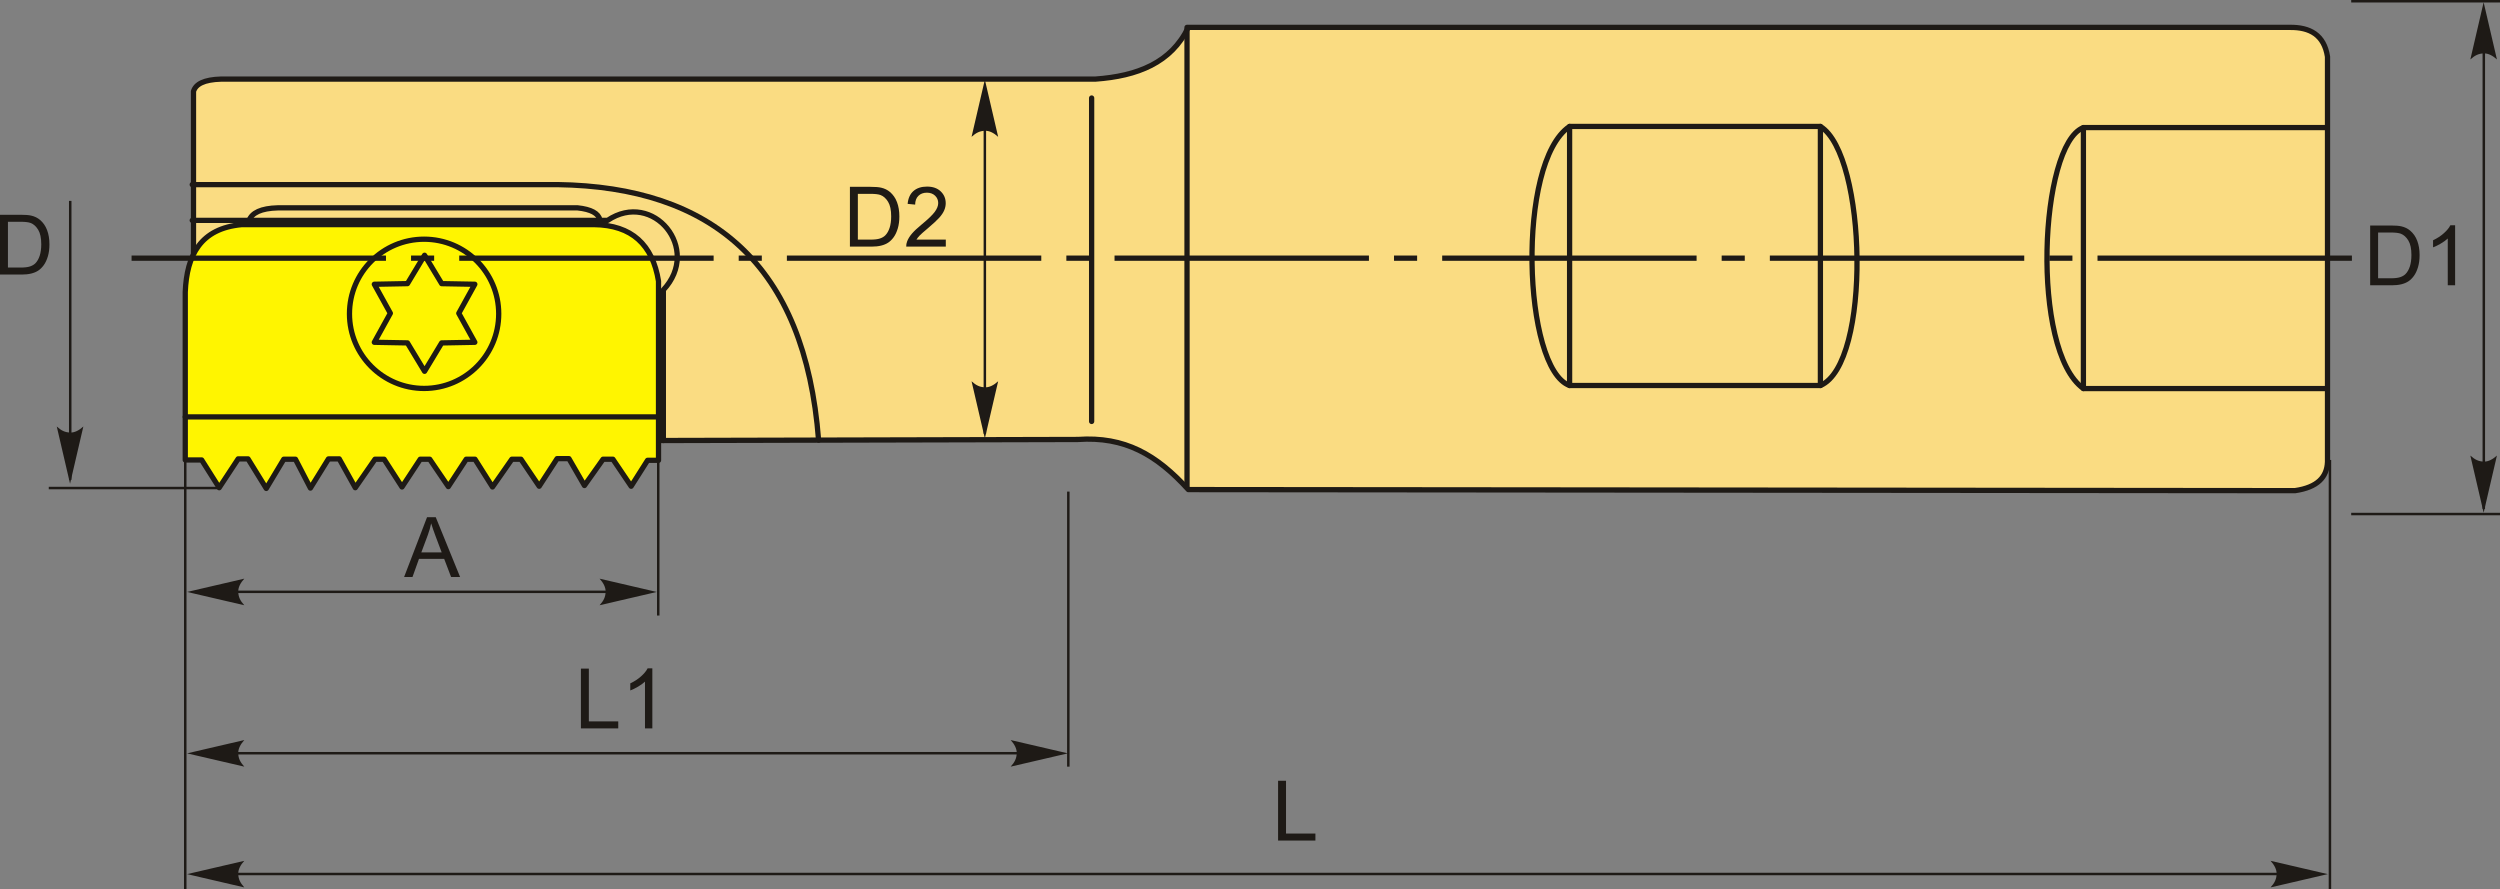 <?xml version="1.0" encoding="UTF-8"?>
<!DOCTYPE svg PUBLIC "-//W3C//DTD SVG 1.1//EN" "http://www.w3.org/Graphics/SVG/1.1/DTD/svg11.dtd">
<!-- Creator: CorelDRAW 2018 (64-Bit) -->
<svg xmlns="http://www.w3.org/2000/svg" xml:space="preserve" width="200.509mm" height="71.333mm" version="1.1" style="shape-rendering:geometricPrecision; text-rendering:geometricPrecision; image-rendering:optimizeQuality; fill-rule:evenodd; clip-rule:evenodd"
viewBox="0 0 20050.94 7133.31"
 xmlns:xlink="http://www.w3.org/1999/xlink">
 <rect x="0" y="0" width="20050.94" height="7133.31" fill="#808080" stroke="none"/>
 <defs>
  <style type="text/css">
   <![CDATA[
    .str1 {stroke:#1E1A16;stroke-width:20;stroke-miterlimit:22.926}
    .str0 {stroke:#1E1A16;stroke-width:42.33;stroke-linecap:round;stroke-linejoin:round;stroke-miterlimit:22.926}
    .fil1 {fill:none}
    .fil5 {fill:#1E1A16}
    .fil2 {fill:#FFF500}
    .fil0 {fill:#FADC82}
    .fil4 {fill:#1E1A16;fill-rule:nonzero}
    .fil3 {fill:#1E1A16;fill-rule:nonzero}
   ]]>
  </style>
 </defs>
 <g id="Layer_x0020_1">
  <g id="_1551501841904">
   <g>
    <path class="fil0 str0" d="M1774.25 634.36c-140.31,3.95 -204.91,40.89 -222.33,98.34l0 1723.1 3689.91 1077.47 3402.67 -8.56c376.28,-26.4 632.54,122.26 886.38,401.92l8875.78 8.56c181.16,-26.23 256.63,-109.37 260.81,-230.89l0 -3249.52c-26.99,-174.84 -140.41,-237.32 -303.57,-235.16l-8833.56 0c-136.31,284.29 -408.67,390.66 -743.97,414.74l-7012.12 0z"/>
    <line class="fil1 str0" x1="8755.31" y1="786.17" x2="8755.31" y2= "3380.02" />
    <path class="fil1 str0" d="M18657.47 1023.2l-1947.77 0c-352.53,135.84 -425.2,1788.85 0,2093.16l1947.77 0"/>
    <line class="fil1 str0" x1="16709.7" y1="1023.2" x2="16709.7" y2= "3116.36" />
    <line class="fil1 str0" x1="9520.34" y1="219.62" x2="9520.34" y2= "3904.64" />
    <path class="fil1 str0" d="M12588.81 1014.17l2011.47 0c372.44,229.74 410.35,1904.27 0,2077.84l-2011.47 0c-373.94,-132.64 -429.29,-1790.34 0,-2077.84z"/>
    <line class="fil1 str0" x1="12588.81" y1="1014.17" x2="12588.81" y2= "3092.01" />
    <line class="fil1 str0" x1="14600.28" y1="3092.01" x2="14600.28" y2= "1014.17" />
    <path class="fil1 str0" d="M1541.92 1767.53c1110.36,0 2220.72,0 3331.08,0 364.7,-245.38 756.2,228.59 447.35,557.93l0 1207.58"/>
    <path class="fil1 str0" d="M1997.88 1767.53c23.37,-60.36 94.11,-97.03 231.22,-100.53l2402.63 0c109.47,11.47 167.9,44.22 179.86,96.31"/>
    <path class="fil1 str0" d="M1541.92 1480.67c976.7,0 1953.4,0 2930.1,0 1237.22,18.01 1984.9,639.57 2093.32,2049.25"/>
    <g>
     <path class="fil2 str0" d="M1617.45 3689.02l-131.69 0 0 -1346.2c11.96,-295.94 121.58,-510.87 453.61,-541.41l2824.1 0c304.47,3.42 471.07,161.45 517.99,453.61l0 1436.93 -87.79 0 -131.7 207.78 -146.32 -216.56 -79.02 0 -149.25 210.71 -124.36 -215.4 -95.13 0 -143.4 221.25 -146.33 -216.56 -73.16 0 -155.11 222.41 -140.47 -222.41 -70.24 0 -143.4 219.49 -149.25 -219.49 -76.09 0 -146.33 222.41 -143.4 -222.41 -73.16 0 -158.03 228.26 -128.77 -231.19 -86.64 0.54 -144.55 233.58 -119.99 -231.19 -93.65 0 -140.47 234.12 -146.33 -237.05 -79.02 0 -152.18 231.19 -140.47 -222.41z"/>
     <line class="fil1 str0" x1="1485.76" y1="3343.69" x2="5281.46" y2= "3343.69" />
     <circle class="fil2 str0" cx="3401.41" cy="2516.94" r="598.47"/>
     <polygon class="fil2 str0" points="3405.19,2047.24 3542.57,2274.93 3808.17,2279.9 3679.67,2512.72 3808.17,2745.21 3542.29,2750.34 3405.19,2977.87 3267.81,2750.18 3002.22,2745.21 3130.72,2512.39 3002.22,2279.9 3268.1,2274.77 "/>
    </g>
   </g>
   <line class="fil1 str1" x1="7898.92" y1="3478.91" x2="7898.92" y2= "734.64" />
   <path id="стрелка.cdr" class="fil3" d="M7898.92 638.76l106.68 458.76c-32.97,-30 -69.53,-50.07 -106.55,-48.58 -39.41,1.68 -69.12,14.24 -106.81,48.58l106.68 -458.76z"/>
   <path id="стрелка.cdr_0" class="fil3" d="M7898.92 3516.68l106.68 -458.76c-32.97,30 -69.53,50.07 -106.55,48.58 -39.41,-1.68 -69.12,-14.24 -106.81,-48.58l106.68 458.76z"/>
   <path class="fil4" d="M6816.66 1978.04l0 -479.58 165.22 0c37.29,0 65.75,2.24 85.4,6.81 27.46,6.37 50.91,17.86 70.33,34.39 25.34,21.43 44.21,48.67 56.71,81.93 12.61,33.27 18.87,71.34 18.87,114.09 0,36.4 -4.25,68.66 -12.73,96.79 -8.48,28.13 -19.42,51.46 -32.71,69.88 -13.39,18.42 -27.91,32.93 -43.76,43.43 -15.74,10.6 -34.83,18.64 -57.16,24.11 -22.43,5.47 -48.11,8.15 -77.13,8.15l-173.04 0zm63.64 -56.26l102.25 0c31.59,0 56.38,-2.91 74.35,-8.82 17.97,-5.92 32.26,-14.18 42.98,-24.9 14.96,-15.07 26.68,-35.38 35.05,-60.84 8.37,-25.45 12.62,-56.26 12.62,-92.54 0,-50.24 -8.27,-88.86 -24.68,-115.88 -16.41,-27.01 -36.39,-45.1 -59.94,-54.25 -16.97,-6.59 -44.32,-9.82 -82.05,-9.82l-100.58 0 0 367.05z"/>
   <path id="1" class="fil4" d="M7585.71 1921.78l0 56.26 -317.49 0c-0.44,-14.18 1.9,-27.8 6.93,-40.97 8.14,-21.54 21.21,-42.87 39.18,-63.74 17.97,-20.88 43.65,-44.99 77.03,-72.34 51.91,-42.76 87.18,-76.58 105.6,-101.59 18.53,-25 27.8,-48.67 27.8,-71 0,-23.33 -8.37,-42.97 -25.12,-59.05 -16.74,-15.96 -38.63,-24 -65.53,-24 -28.47,0 -51.24,8.48 -68.32,25.45 -17.08,16.86 -25.67,40.3 -25.9,70.33l-60.28 -6.03c4.13,-45.1 19.76,-79.48 46.78,-103.15 27.12,-23.66 63.4,-35.5 109.06,-35.5 45.99,0 82.5,12.73 109.29,38.29 26.9,25.57 40.3,57.27 40.3,95 0,19.2 -3.91,38.07 -11.83,56.6 -7.82,18.64 -20.88,38.18 -39.08,58.72 -18.3,20.43 -48.56,48.67 -90.75,84.4 -35.39,29.69 -58.16,49.78 -68.21,60.39 -10.05,10.6 -18.31,21.21 -24.9,31.93l235.44 0z"/>
   <path id="ось.cdr" class="fil5" d="M3482.08 2049.48l-185.33 0 0 42.29 185.33 0 0 -42.29zm-2426.82 0l2040.4 0 0 42.29 -2040.4 0 0 -42.29zm5054.74 0l-185.34 0 0 42.29 185.34 0 0 -42.29zm-2426.82 0l2040.39 0 0 42.29 -2040.39 0 0 -42.29zm5054.73 0l-185.33 0 0 42.29 185.33 0 0 -42.29zm-2426.82 0l2040.4 0 0 42.29 -2040.4 0 0 -42.29zm5054.74 0l-185.33 0 0 42.29 185.33 0 0 -42.29zm-2426.82 0l2040.39 0 0 42.29 -2040.39 0 0 -42.29zm5054.73 0l-185.33 0 0 42.29 185.33 0 0 -42.29zm-2426.82 0l2040.4 0 0 42.29 -2040.4 0 0 -42.29zm5054.74 0l-185.33 0 0 42.29 185.33 0 0 -42.29zm-2426.82 0l2040.39 0 0 42.29 -2040.39 0 0 -42.29zm2627.99 0l2040.4 0 0 42.29 -2040.4 0 0 -42.29z"/>
   <path class="fil4" d="M19009.58 2288.19l0 -479.58 165.22 0c37.29,0 65.75,2.24 85.4,6.81 27.46,6.37 50.91,17.86 70.33,34.39 25.34,21.43 44.21,48.67 56.71,81.93 12.61,33.27 18.87,71.34 18.87,114.09 0,36.4 -4.25,68.66 -12.73,96.79 -8.48,28.13 -19.42,51.46 -32.71,69.88 -13.39,18.42 -27.91,32.93 -43.76,43.43 -15.74,10.6 -34.83,18.64 -57.16,24.11 -22.43,5.47 -48.11,8.15 -77.13,8.15l-173.04 0zm63.64 -56.26l102.25 0c31.59,0 56.38,-2.91 74.35,-8.82 17.97,-5.92 32.26,-14.18 42.98,-24.9 14.96,-15.07 26.68,-35.38 35.05,-60.84 8.37,-25.45 12.62,-56.26 12.62,-92.54 0,-50.24 -8.27,-88.86 -24.68,-115.88 -16.41,-27.01 -36.39,-45.1 -59.94,-54.25 -16.97,-6.59 -44.32,-9.82 -82.05,-9.82l-100.58 0 0 367.05z"/>
   <path id="1" class="fil4" d="M19690.89 2288.19l-58.95 0 0 -375.31c-14.17,13.62 -32.82,27.13 -55.81,40.63 -23,13.51 -43.76,23.67 -62.07,30.37l0 -56.94c32.93,-15.4 61.73,-34.16 86.4,-56.26 24.67,-21.99 42.2,-43.31 52.47,-64.08l37.96 0 0 481.59z"/>
   <line class="fil1 str1" x1="1744.46" y1="3914.26" x2="391.13" y2= "3914.26" />
   <line class="fil1 str1" x1="563.27" y1="3848.97" x2="563.27" y2= "1611.24" />
   <path id="стрелка.cdr_1" class="fil3" d="M561.86 3879.46l106.68 -458.76c-32.97,30 -69.53,50.07 -106.55,48.58 -39.41,-1.68 -69.12,-14.24 -106.81,-48.58l106.68 458.76z"/>
   <path class="fil4" d="M-0 2202.12l0 -479.58 165.22 0c37.29,0 65.75,2.24 85.4,6.81 27.46,6.37 50.91,17.86 70.33,34.39 25.34,21.43 44.21,48.67 56.71,81.93 12.61,33.27 18.87,71.34 18.87,114.09 0,36.4 -4.25,68.66 -12.73,96.79 -8.48,28.13 -19.42,51.46 -32.71,69.88 -13.39,18.42 -27.91,32.93 -43.76,43.43 -15.74,10.6 -34.83,18.64 -57.16,24.11 -22.43,5.47 -48.11,8.15 -77.13,8.15l-173.04 0zm63.64 -56.26l102.25 0c31.59,0 56.38,-2.91 74.35,-8.82 17.97,-5.92 32.26,-14.18 42.98,-24.9 14.96,-15.07 26.68,-35.38 35.05,-60.84 8.37,-25.45 12.62,-56.26 12.62,-92.54 0,-50.24 -8.27,-88.86 -24.68,-115.88 -16.41,-27.01 -36.39,-45.1 -59.94,-54.25 -16.97,-6.59 -44.32,-9.82 -82.05,-9.82l-100.58 0 0 367.05z"/>
   <line class="fil1 str1" x1="20050.94" y1="4122.75" x2="18857.51" y2= "4122.75" />
   <line class="fil1 str1" x1="19921.12" y1="4081.94" x2="19921.12" y2= "273.04" />
   <path id="стрелка.cdr_2" class="fil3" d="M19919.71 4112.43l106.68 -458.76c-32.97,30 -69.53,50.07 -106.55,48.58 -39.41,-1.68 -69.12,-14.24 -106.81,-48.58l106.68 458.76z"/>
   <line class="fil1 str1" x1="20050.94" y1="10" x2="18857.51" y2= "10" />
   <path id="стрелка.cdr_3" class="fil3" d="M19919.71 18.14l106.68 458.76c-32.97,-30 -69.53,-50.07 -106.55,-48.58 -39.41,1.68 -69.12,14.24 -106.81,48.58l106.68 -458.76z"/>
   <path class="fil4" d="M3241.12 4627.59l183.97 -479.58 69.77 0 195.24 479.58 -72.22 0 -55.48 -145.35 -201.95 0 -52.02 145.35 -67.31 0zm137.97 -196.92l163.44 0 -50.02 -132.96c-15.07,-40.41 -26.45,-73.79 -34.38,-100.13 -6.59,31.26 -15.4,61.95 -26.46,92.32l-52.58 140.77z"/>
   <line class="fil1 str1" x1="1625.95" y1="4746.71" x2="5169.06" y2= "4746.71" />
   <line class="fil1 str1" x1="1485.76" y1="3689.02" x2="1485.76" y2= "7133.31" />
   <line class="fil1 str1" x1="5279.38" y1="3689.02" x2="5279.38" y2= "4936.81" />
   <path id="стрелка.cdr_4" class="fil3" d="M5267.55 4747.67l-458.76 -106.68c30,32.97 50.07,69.53 48.58,106.55 -1.68,39.41 -14.24,69.12 -48.58,106.81l458.76 -106.68z"/>
   <path id="стрелка.cdr_5" class="fil3" d="M1500.62 4747.67l458.76 -106.68c-30,32.97 -50.07,69.53 -48.58,106.55 1.68,39.41 14.24,69.12 48.58,106.81l-458.76 -106.68z"/>
   <polygon class="fil4" points="4659.18,5842.03 4659.18,5362.45 4722.81,5362.45 4722.81,5785.77 4958.58,5785.77 4958.58,5842.03 "/>
   <path id="1" class="fil4" d="M5231.97 5842.03l-58.95 0 0 -375.31c-14.17,13.62 -32.82,27.13 -55.81,40.63 -23,13.51 -43.76,23.67 -62.07,30.37l0 -56.94c32.93,-15.4 61.73,-34.16 86.4,-56.26 24.67,-21.99 42.2,-43.31 52.47,-64.08l37.96 0 0 481.59z"/>
   <line class="fil1 str1" x1="1625.95" y1="6041.16" x2="8422.32" y2= "6041.16" />
   <path id="стрелка.cdr_6" class="fil3" d="M8564.71 6042.12l-458.76 -106.68c30,32.97 50.07,69.53 48.58,106.55 -1.68,39.41 -14.24,69.12 -48.58,106.81l458.76 -106.68z"/>
   <path id="стрелка.cdr_7" class="fil3" d="M1500.62 6042.12l458.76 -106.68c-30,32.97 -50.07,69.53 -48.58,106.55 1.68,39.41 14.24,69.12 48.58,106.81l-458.76 -106.68z"/>
   <line class="fil1 str1" x1="8568.37" y1="3942.79" x2="8568.37" y2= "6148.77" />
   <polygon class="fil4" points="10250.71,6741.62 10250.71,6262.04 10314.34,6262.04 10314.34,6685.36 10550.11,6685.36 10550.11,6741.62 "/>
   <line class="fil1 str1" x1="1625.95" y1="7009.83" x2="18545.91" y2= "7009.83" />
   <path id="стрелка.cdr_8" class="fil3" d="M18669.45 7010.79l-458.76 -106.68c30,32.97 50.07,69.53 48.58,106.55 -1.68,39.41 -14.24,69.12 -48.58,106.81l458.76 -106.68z"/>
   <path id="стрелка.cdr_9" class="fil3" d="M1500.62 7010.79l458.76 -106.68c-30,32.97 -50.07,69.53 -48.58,106.55 1.68,39.41 14.24,69.12 48.58,106.81l-458.76 -106.68z"/>
   <line class="fil1 str1" x1="18687.02" y1="3689.02" x2="18687.02" y2= "7133.31" />
  </g>
 </g>
</svg>
